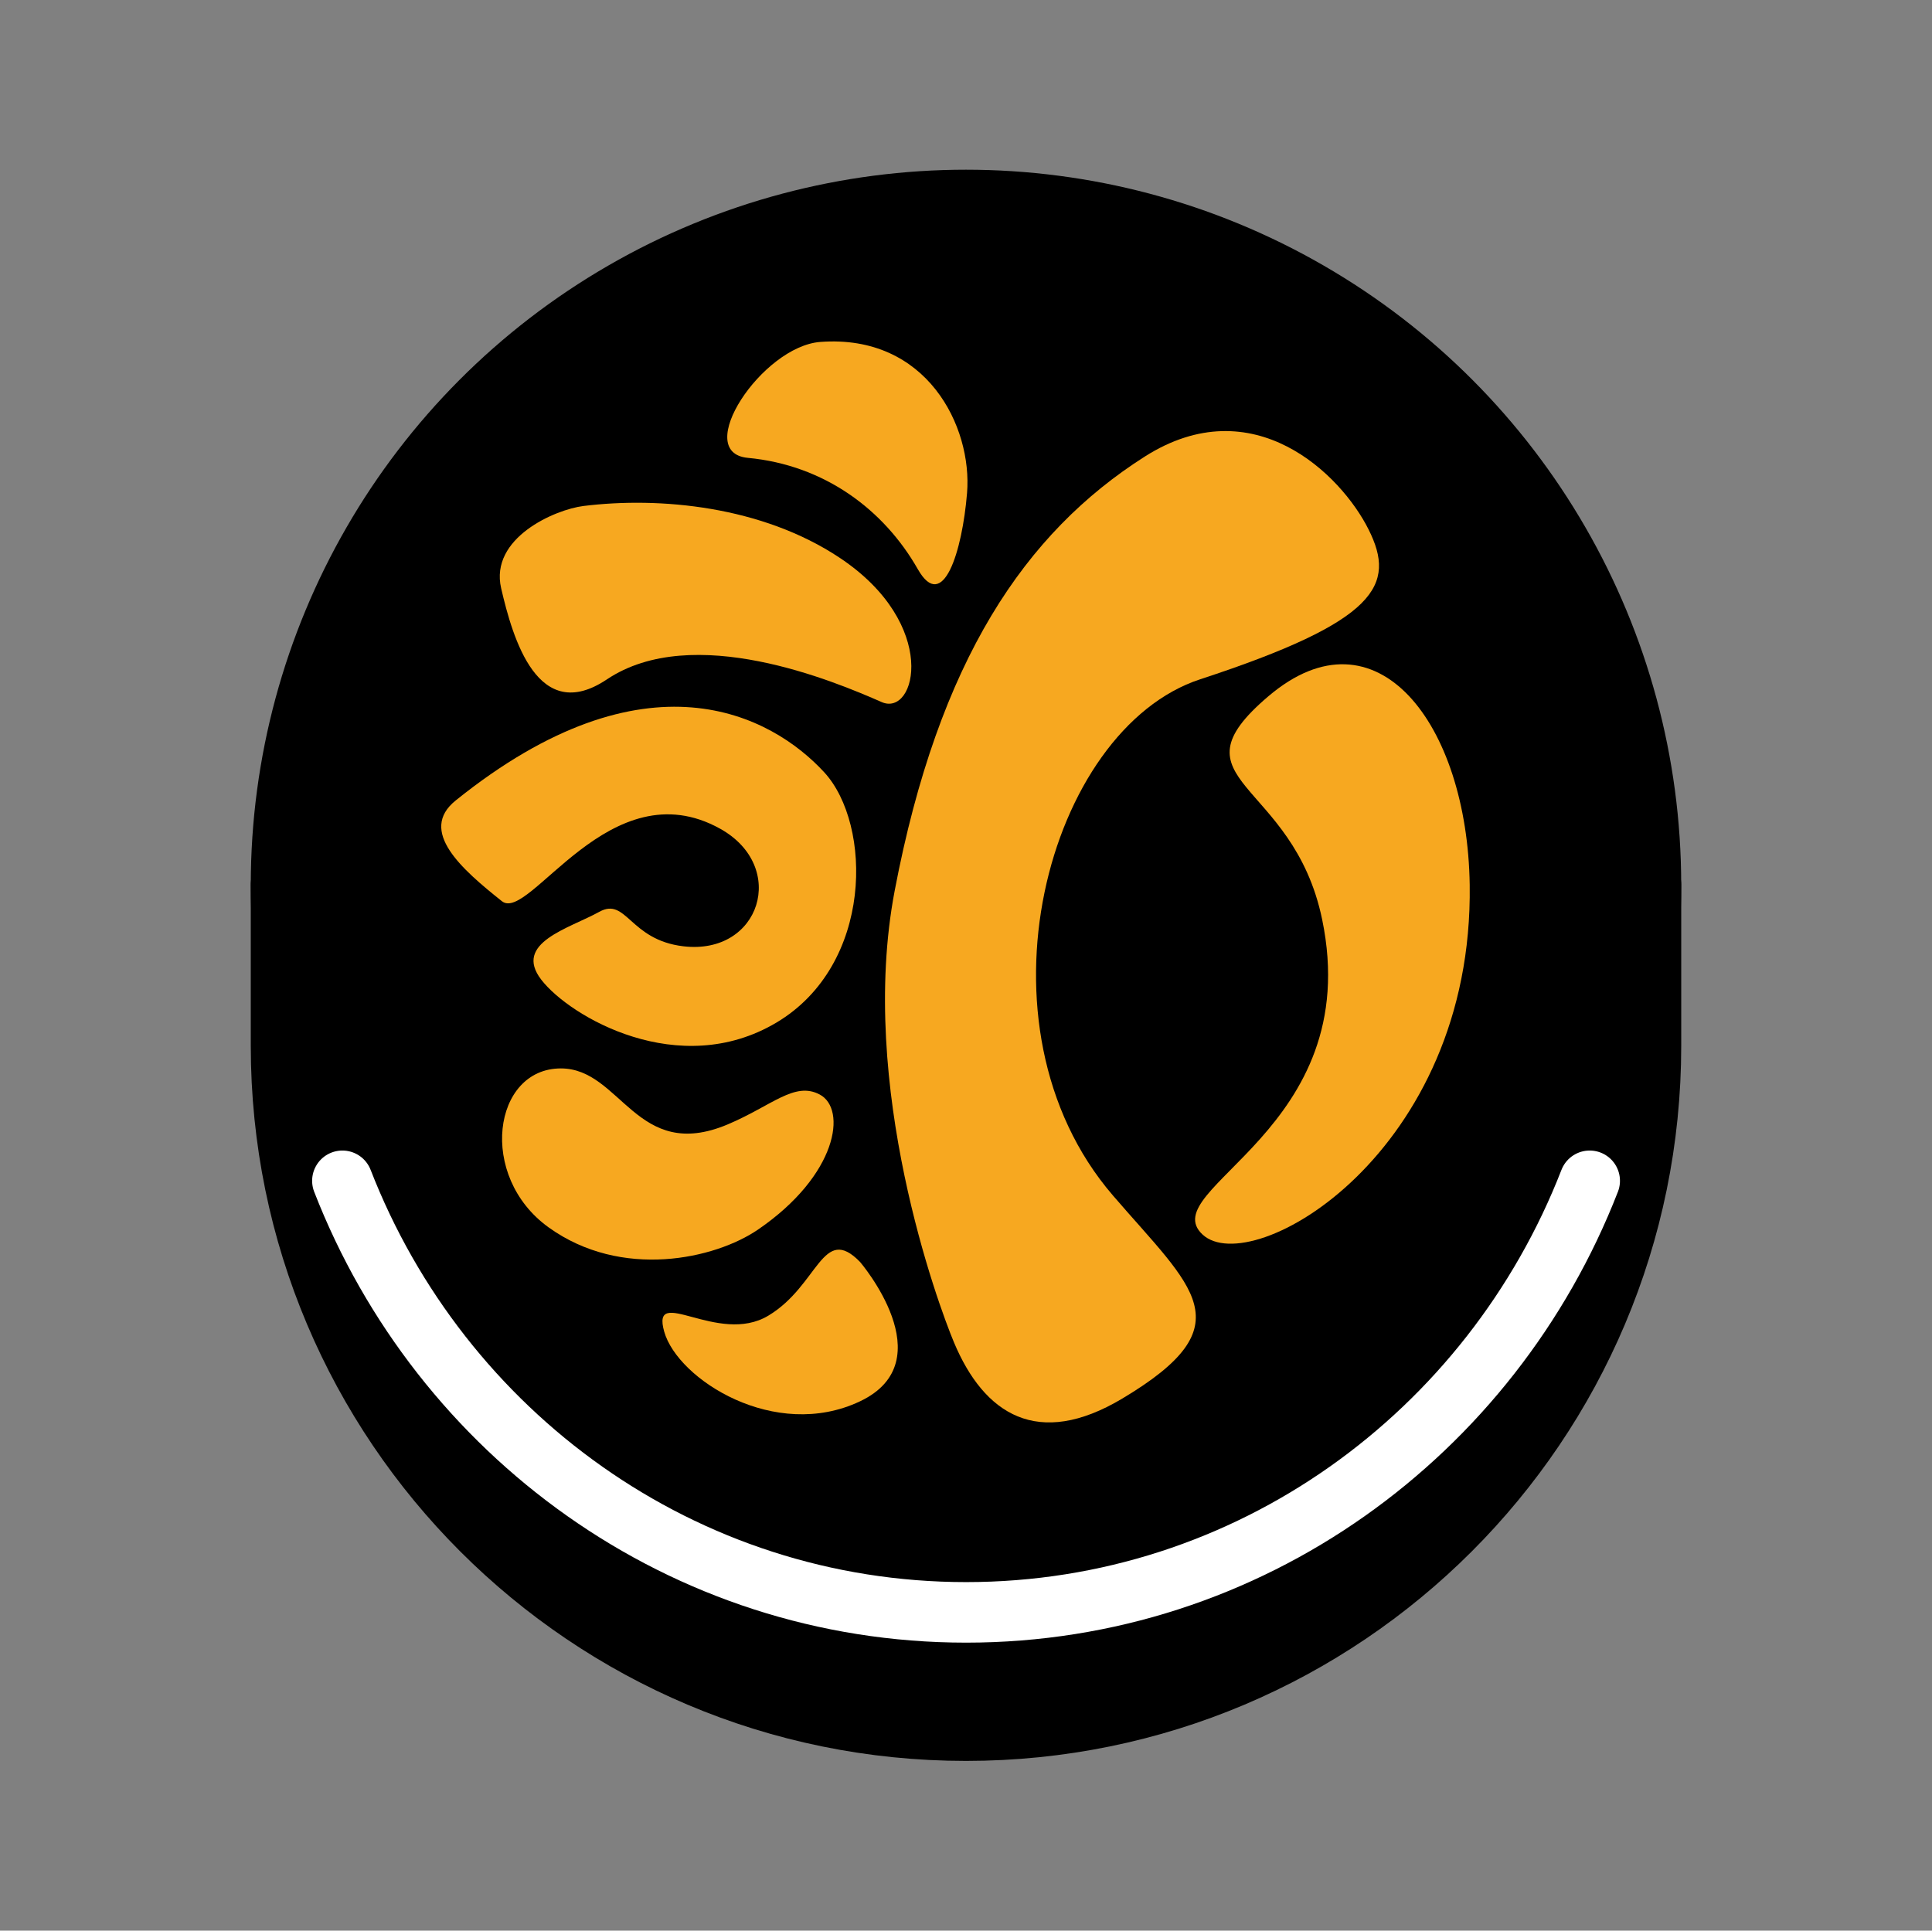<svg id="Layer_1" data-name="Layer 1" xmlns="http://www.w3.org/2000/svg" viewBox="0 0 1023.89 1023.28"><rect x="0" y="0" width="1023.89" height="1023.28" fill="#808080" stroke="none"/><defs><style>.cls-1{stroke:#000;stroke-width:34.38px;}.cls-1,.cls-2{stroke-linecap:round;stroke-linejoin:round;}.cls-2{fill:none;stroke:#fff;stroke-width:32.09px;}.cls-3{fill:#f7a820;}</style></defs><title>jushung</title><path class="cls-1" d="M873.8,554.28c0,199.85-162,361.86-361.86,361.86s-361.85-162-361.85-361.86V469H873.8Z"/><circle class="cls-1" cx="511.94" cy="468.99" r="361.85"/><path class="cls-2" d="M181.46,625.86C233.52,759.83,361.87,854.6,512,854.6s278.42-94.77,330.48-228.74"/><path class="cls-3" d="M606.68,242c57.45-36.52,104,9.35,118.66,38.72s4.73,48.5-89.29,79.32c-80.8,26.49-123.74,183.51-46.28,273.55,42.43,49.32,70.68,68.49,5,107.69-44.71,26.7-73.2,8.44-89.22-29.83-8.29-19.82-51.1-135.7-31.41-239.31C497.44,349.75,543.32,282.33,606.68,242Z"/><path class="cls-3" d="M672.24,369c-53.74,45.64,13,43.79,28.45,118.33,23.16,111.6-89.49,142.7-63.38,167S780.93,611.11,778.89,469C777.66,383.65,729.49,320.36,672.24,369Z"/><path class="cls-3" d="M455.79,668.86s45,52.51,0,73.87S359.15,731.16,352,705.8s28.48,7.56,55.18-8.46S435.84,648.39,455.79,668.86Z"/><path class="cls-3" d="M434.78,181.23c56.43-4.2,80.61,44.92,77.72,80.1-2.55,31-12.72,63.86-26.1,40.34-17.8-31.27-49.25-55.18-90.12-59C366.61,239.84,403.84,183.53,434.78,181.23Z"/><path class="cls-3" d="M467.25,372.12c-25-11-100-42.59-145.66-12-36.54,24.44-49.82-21.62-56-48.32s28.57-41.73,43.61-43.61c40.35-5,94.61,0,135.85,27.48C498,330.91,485.49,380.13,467.25,372.12Z"/><path class="cls-3" d="M434.47,580.15c14.38,7.67,9.49,42.66-32.78,71.58-22.72,15.54-72.24,26.67-110.95-1.19-37.69-27.12-29.52-84.25,6.52-84.25,32,0,40,50.09,88.41,29.67C409.12,586.06,421.12,573,434.47,580.15Z"/><path class="cls-3" d="M411.48,542c-51.62,30.7-109.47-3.11-124.6-22.7s14.84-27.21,30.7-36c14.44-8,16,14.85,44.5,18.25,40.94,4.9,55.63-42.23,19.58-62.3-58.39-32.49-101.13,50-115.66,38.42-21.25-16.91-44.58-37.26-24.5-53.4C342.61,342.91,409,379.11,436.84,409.36,462.21,437,463,511.31,411.48,542Z"/></svg>